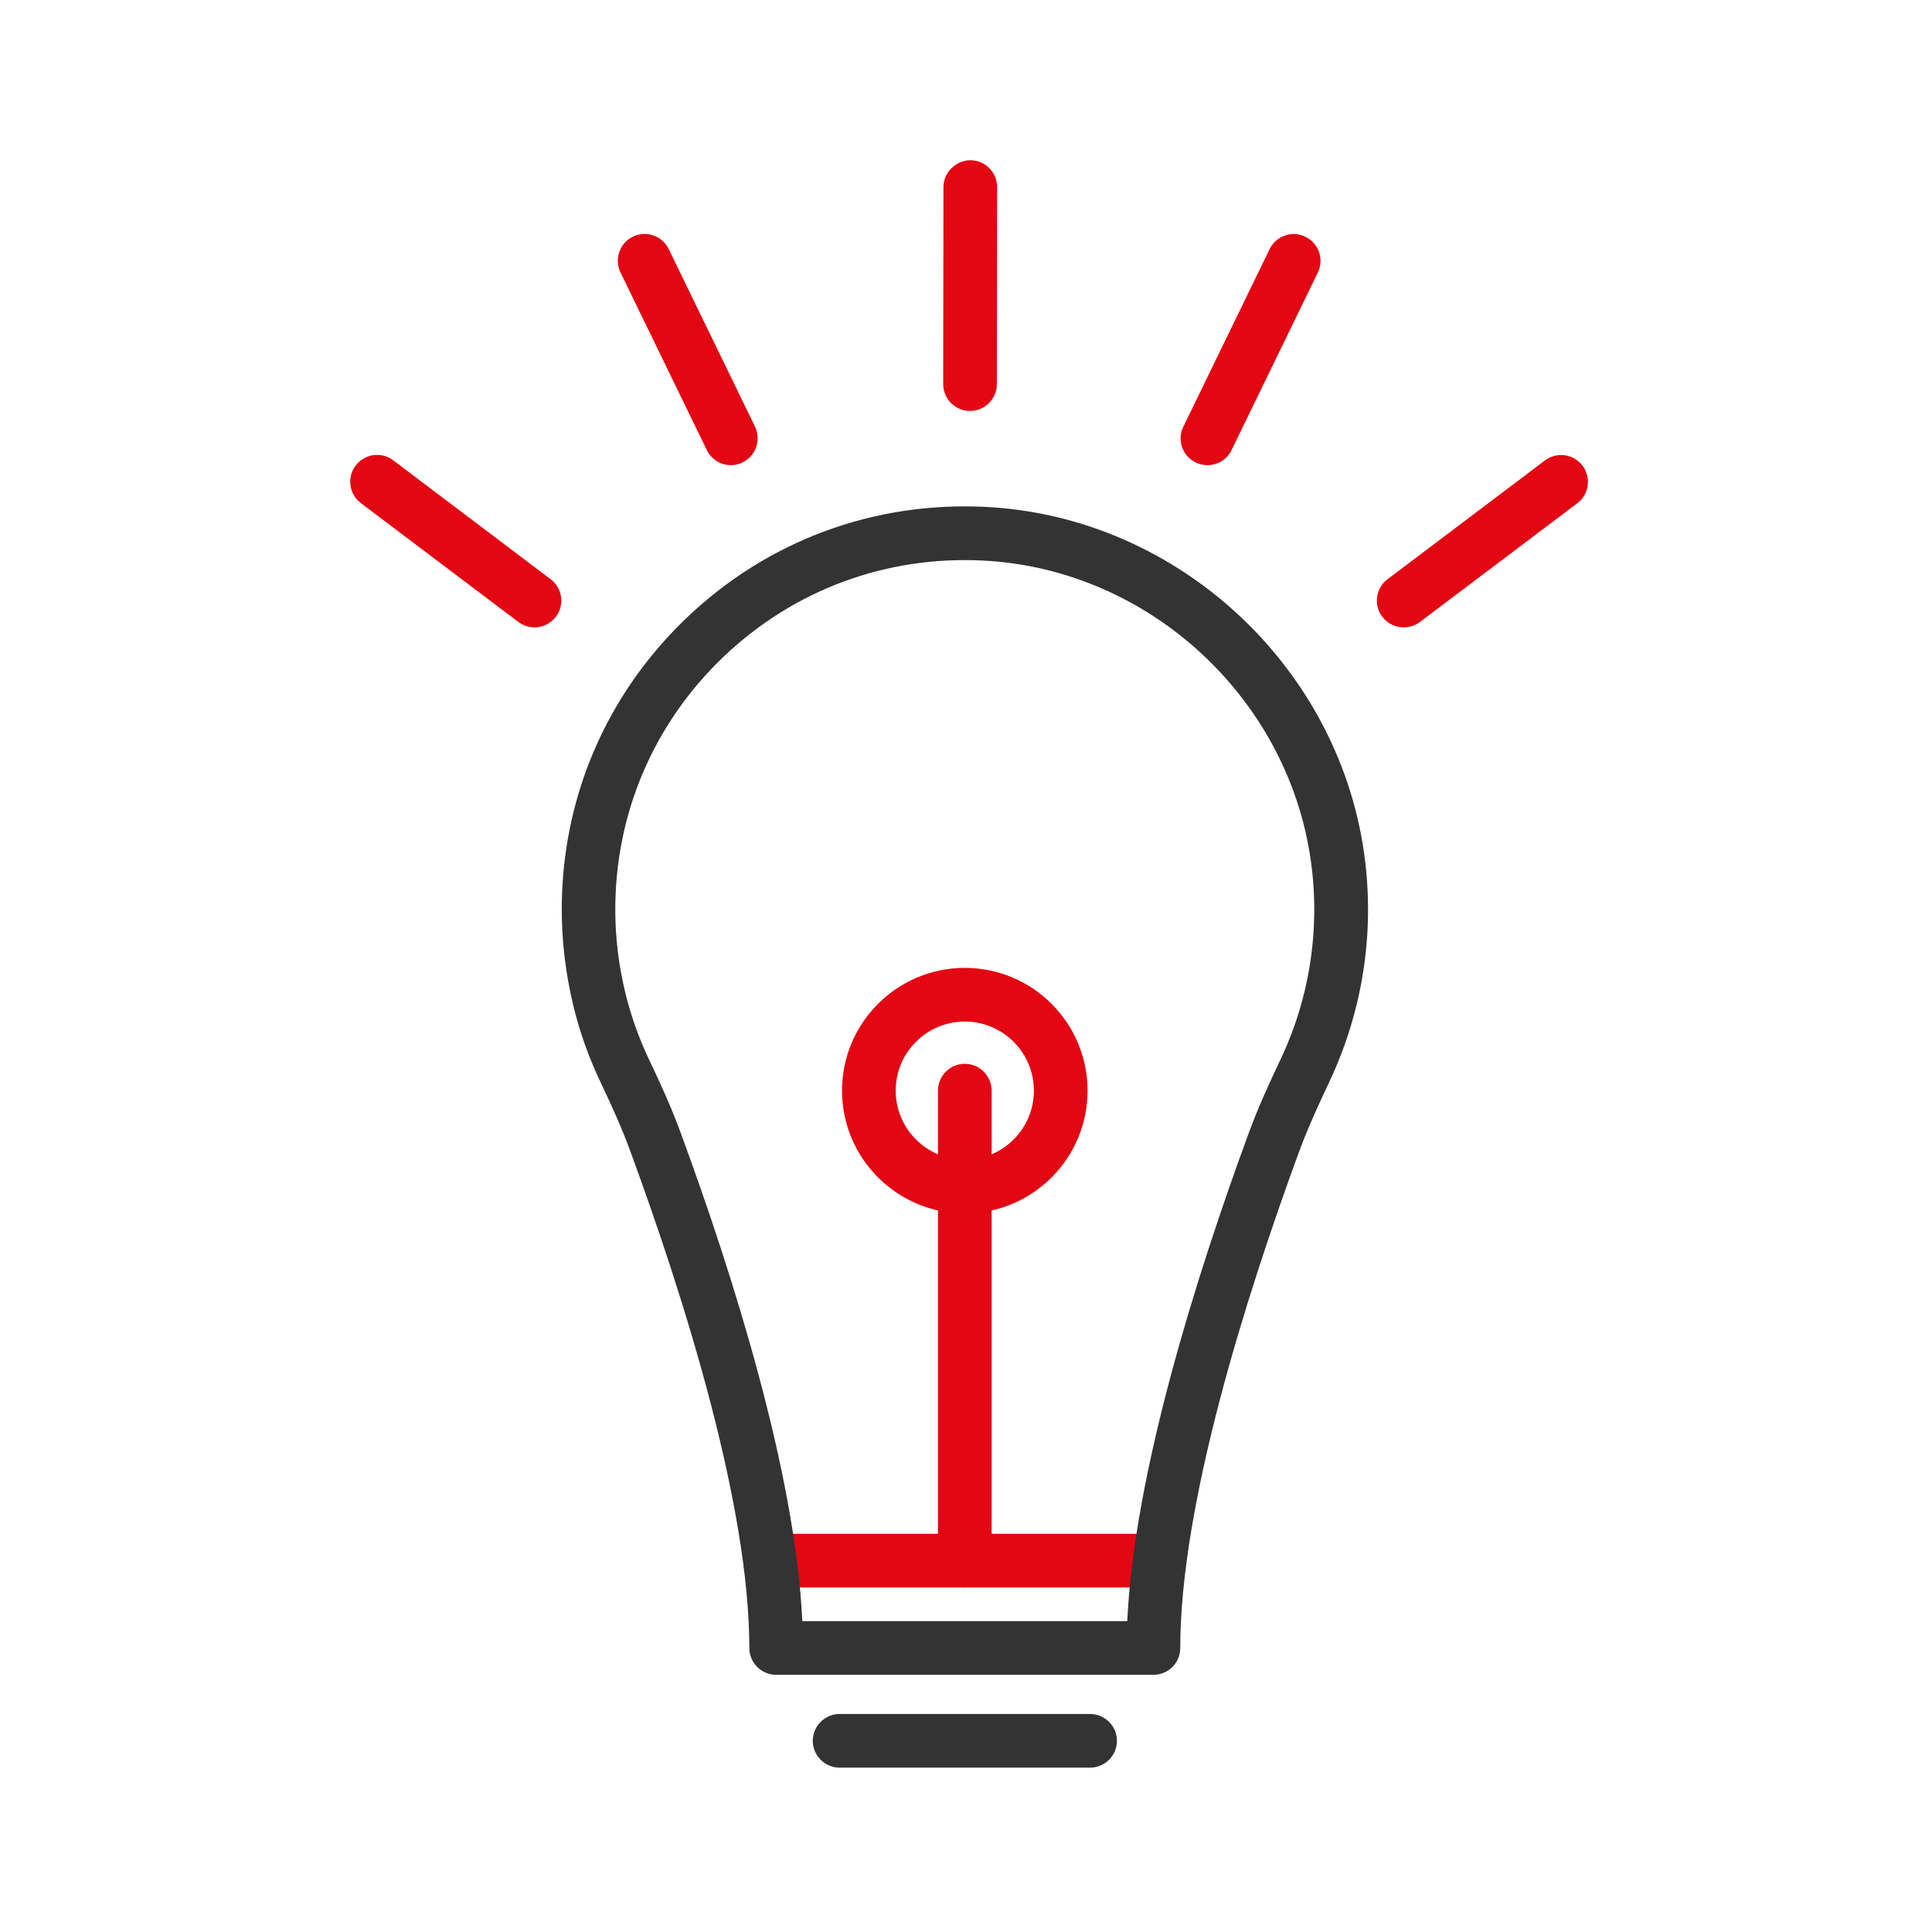 <?xml version="1.0" encoding="utf-8"?>
<!-- Generator: Adobe Illustrator 25.2.3, SVG Export Plug-In . SVG Version: 6.00 Build 0)  -->
<svg version="1.1" xmlns="http://www.w3.org/2000/svg" xmlns:xlink="http://www.w3.org/1999/xlink" x="0px" y="0px"
	 viewBox="0 0 144 144" style="enable-background:new 0 0 144 144;" xml:space="preserve">
<style type="text/css">
	.st0{fill:#E02027;}
	.st1{fill:#FFFFFF;stroke:#333333;stroke-width:4;stroke-linecap:round;stroke-linejoin:round;stroke-miterlimit:10;}
	.st2{fill:#E02027;stroke:#333333;stroke-width:4;stroke-linecap:round;stroke-linejoin:round;stroke-miterlimit:10;}
	.st3{fill:#E02027;stroke:#E02027;stroke-width:4;stroke-linecap:round;stroke-linejoin:round;stroke-miterlimit:10;}
	.st4{fill:none;stroke:#333333;stroke-width:4;stroke-linecap:round;stroke-linejoin:round;stroke-miterlimit:10;}
	.st5{fill:#333333;stroke:#333333;stroke-miterlimit:10;}
	.st6{fill:#333333;}
	.st7{fill:none;stroke:#E02027;stroke-width:4;stroke-linecap:round;stroke-linejoin:round;stroke-miterlimit:10;}
	.st8{fill:#FFFFFF;stroke:#333333;stroke-width:4;stroke-miterlimit:10;}
	.st9{fill:none;stroke:#333333;stroke-width:4;stroke-miterlimit:10;}
	.st10{fill:#FFFFFF;}
	.st11{fill:#F3F3F3;}
	.st12{fill:#FFFFFF;stroke:#333333;stroke-width:4;stroke-linecap:round;stroke-miterlimit:10;}
	.st13{fill:none;stroke:#E02027;stroke-width:3;stroke-linecap:round;stroke-linejoin:round;stroke-miterlimit:10;}
	.st14{fill:none;stroke:#333333;stroke-width:3;stroke-linecap:round;stroke-linejoin:round;stroke-miterlimit:10;}
	.st15{fill:#FFFFFF;stroke:#E02027;stroke-width:4;stroke-linecap:round;stroke-linejoin:round;stroke-miterlimit:10;}
	.st16{fill-rule:evenodd;clip-rule:evenodd;fill:#E02027;}
	.st17{fill:#E02027;stroke:#333333;stroke-width:4;stroke-miterlimit:10;}
	.st18{fill:none;stroke:#333333;stroke-width:4;stroke-linejoin:round;stroke-miterlimit:10;}
	.st19{fill:#FFFFFF;stroke:#333333;stroke-width:4;stroke-linejoin:round;stroke-miterlimit:10;}
	.st20{fill:none;stroke:#E02027;stroke-width:4;stroke-linejoin:round;stroke-miterlimit:10;}
	.st21{fill:none;stroke:#FFFFFF;stroke-width:4;stroke-linecap:round;stroke-linejoin:round;stroke-miterlimit:10;}
	.st22{fill:none;stroke:#003B5D;stroke-width:4;stroke-linejoin:round;stroke-miterlimit:10;}
	.st23{fill:#003B5D;}
	.st24{fill:none;stroke:#003B5D;stroke-width:4;stroke-linecap:round;stroke-linejoin:round;stroke-miterlimit:10;}
	.st25{fill:none;stroke:#333333;stroke-width:4;stroke-linecap:round;stroke-miterlimit:10;}
	.st26{fill:none;}
	.st27{fill:none;stroke:#FFFFFF;stroke-width:4;stroke-linecap:round;stroke-miterlimit:10;}
	.st28{fill:#E02027;stroke:#333333;stroke-width:4;stroke-linejoin:round;stroke-miterlimit:10;}
	.st29{fill:none;stroke:#4FD321;stroke-width:4;stroke-linecap:round;stroke-linejoin:round;stroke-miterlimit:10;}
	.st30{fill:#231F20;}
	.st31{fill:none;stroke:#E02027;stroke-width:4;stroke-miterlimit:10;}
	.st32{fill:none;stroke:#FFFFFF;stroke-width:4;stroke-miterlimit:10;}
	.st33{fill:#E02027;stroke:#E02027;stroke-width:2;stroke-miterlimit:10;}
	.st34{clip-path:url(#SVGID_10_);}
	.st35{clip-path:url(#SVGID_16_);}
	.st36{clip-path:url(#SVGID_18_);fill:#FEFEFE;}
	.st37{clip-path:url(#SVGID_20_);}
	.st38{clip-path:url(#SVGID_22_);fill:#FEFEFE;}
	.st39{fill:none;stroke:#231F20;stroke-width:4;stroke-linecap:round;stroke-linejoin:round;stroke-miterlimit:10;}
	.st40{clip-path:url(#SVGID_24_);}
	.st41{clip-path:url(#SVGID_26_);fill:#E02027;}
	.st42{clip-path:url(#SVGID_28_);}
	.st43{clip-path:url(#SVGID_30_);fill:#FEFEFE;}
	.st44{clip-path:url(#SVGID_32_);}
	.st45{clip-path:url(#SVGID_34_);fill:#FEFEFE;}
	.st46{clip-path:url(#SVGID_36_);}
	.st47{fill:#E02027;stroke:#E02027;stroke-width:4;stroke-miterlimit:10;}
	.st48{fill:#E02027;stroke:#E02027;stroke-width:4;stroke-linecap:round;stroke-miterlimit:10;}
	.st49{fill:none;stroke:#FFFFFF;stroke-width:3;stroke-linecap:round;stroke-linejoin:round;stroke-miterlimit:10;}
	.st50{clip-path:url(#SVGID_42_);}
	.st51{clip-path:url(#SVGID_44_);fill:#FEFEFE;}
	.st52{clip-path:url(#SVGID_46_);}
	.st53{clip-path:url(#SVGID_48_);fill:#E02027;}
	.st54{fill:#E02027;stroke:#000000;stroke-miterlimit:10;}
	.st55{fill:#FFFFFF;stroke:#E02027;stroke-width:2;stroke-miterlimit:10;}
	.st56{clip-path:url(#SVGID_50_);}
	.st57{clip-path:url(#SVGID_52_);fill:#FEFEFE;}
	.st58{fill:#D8D8D8;}
	.st59{fill:#E02027;stroke:#E02027;stroke-width:3;stroke-linecap:round;stroke-linejoin:round;stroke-miterlimit:10;}
	.st60{fill:none;stroke:#E02027;stroke-width:2;stroke-miterlimit:10;}
	.st61{fill:none;stroke:#E02027;stroke-width:2;stroke-linecap:round;stroke-miterlimit:10;}
	.st62{fill:none;stroke:#E02027;stroke-width:2;stroke-linecap:round;stroke-linejoin:round;stroke-miterlimit:10;}
	.st63{fill:none;stroke:#E02027;stroke-miterlimit:10;}
	.st64{fill:#FFFFFF;stroke:#E02027;stroke-width:2;stroke-linecap:round;stroke-linejoin:round;stroke-miterlimit:10;}
	.st65{fill:none;stroke:#E02027;stroke-width:2;stroke-linejoin:round;stroke-miterlimit:10;}
	.st66{fill:#E02027;stroke:#E02027;stroke-miterlimit:10;}
	.st67{fill:none;stroke:#E20613;stroke-width:2;stroke-linecap:round;stroke-linejoin:round;stroke-miterlimit:10;}
	.st68{fill:none;stroke:#E20613;stroke-width:2;stroke-linecap:round;stroke-miterlimit:10;}
	.st69{fill:none;stroke:#E20613;stroke-width:2;stroke-miterlimit:10;}
	.st70{opacity:0.7;fill:#FFFFFF;}
	.st71{fill:#333333;stroke:#333333;stroke-width:4;stroke-linejoin:round;stroke-miterlimit:10;}
	.st72{fill-rule:evenodd;clip-rule:evenodd;fill:none;stroke:#333333;stroke-width:4;stroke-linecap:round;stroke-linejoin:round;}
	.st73{fill:none;stroke:#333333;stroke-width:4;stroke-linecap:round;stroke-linejoin:round;}
	.st74{fill:#FFFFFF;stroke:#FFFFFF;stroke-width:4;stroke-linecap:round;stroke-linejoin:round;stroke-miterlimit:10;}
	.st75{fill:none;stroke:#333333;stroke-width:4;stroke-linecap:round;stroke-linejoin:round;stroke-dasharray:11.958,11.958;}
	.st76{fill:none;stroke:#E02027;stroke-width:4;stroke-linecap:round;stroke-miterlimit:10;}
	.st77{fill:#FFFFFF;stroke:#FFFFFF;stroke-width:12;stroke-linecap:round;stroke-linejoin:round;stroke-miterlimit:10;}
	.st78{fill:#E02027;stroke:#FFFFFF;stroke-width:4;stroke-miterlimit:10;}
	.st79{fill:#E02027;stroke:#FFFFFF;stroke-width:3;stroke-linecap:round;stroke-linejoin:round;stroke-miterlimit:10;}
	.st80{clip-path:url(#SVGID_60_);}
	.st81{clip-path:url(#SVGID_66_);}
	.st82{clip-path:url(#SVGID_68_);fill:#FEFEFE;}
	.st83{fill:#E02027;stroke:#E02027;stroke-width:3;stroke-linecap:round;stroke-miterlimit:10;}
	.st84{fill:#E02027;stroke:#FFFFFF;stroke-width:4;stroke-linecap:round;stroke-linejoin:round;stroke-miterlimit:10;}
	.st85{fill:none;stroke:#000000;stroke-width:4;stroke-linejoin:round;stroke-miterlimit:10;}
	.st86{fill:#DD2027;}
	.st87{fill:none;stroke:#DD2027;stroke-width:4;stroke-linecap:round;stroke-linejoin:round;stroke-miterlimit:10;}
	.st88{fill:none;stroke:#000000;stroke-width:4;stroke-linecap:round;stroke-linejoin:round;stroke-miterlimit:10;}
	.st89{fill:none;stroke:#000000;stroke-width:3.002;stroke-linecap:round;stroke-linejoin:round;stroke-miterlimit:10;}
	.st90{fill:none;stroke:#000000;stroke-width:4;stroke-miterlimit:10;}
	.st91{fill:#DD2027;stroke:#DD2027;stroke-width:4;stroke-linecap:round;stroke-linejoin:round;stroke-miterlimit:10;}
	.st92{fill:none;stroke:#333333;stroke-width:3.826;stroke-linecap:round;stroke-linejoin:round;stroke-miterlimit:10;}
	.st93{clip-path:url(#SVGID_70_);fill:#FBFBFB;}
	.st94{clip-path:url(#SVGID_72_);}
	.st95{clip-path:url(#SVGID_74_);fill:#E02027;stroke:#333333;stroke-width:4;stroke-linecap:round;stroke-miterlimit:10;}
	.st96{fill:none;stroke:#DD2027;stroke-width:3;stroke-linecap:round;stroke-linejoin:round;stroke-miterlimit:10;}
	.st97{clip-path:url(#SVGID_76_);}
	.st98{clip-path:url(#SVGID_78_);}
	.st99{fill:#FBFBFB;}
	.st100{fill:#DD2027;stroke:#333333;stroke-width:4;stroke-linejoin:round;stroke-miterlimit:10;}
	.st101{fill:#DD2027;stroke:#333333;stroke-width:4;stroke-linecap:round;stroke-linejoin:round;stroke-miterlimit:10;}
	.st102{fill:#DD2027;stroke:#FFFFFF;stroke-width:4;stroke-linecap:round;stroke-linejoin:round;stroke-miterlimit:10;}
	.st103{fill:none;stroke:#FFFFFF;stroke-width:6;}
	.st104{fill:#333333;fill-opacity:0.204;}
	.st105{fill:#FFFFFF;stroke:#FFFFFF;}
	.st106{clip-path:url(#SVGID_82_);}
	.st107{fill:none;stroke:#333333;stroke-width:3.2;stroke-miterlimit:10;}
	.st108{fill-rule:evenodd;clip-rule:evenodd;fill:#FFFFFF;}
	.st109{fill:#303030;}
	.st110{fill:#3F3F3F;}
	.st111{fill:#E30613;}
</style>
<g id="Layer_2">
</g>
<g id="Layer_1">
	<g>
		<g>
			<path class="st6" d="M81.25,131.75H62.58c-1.1,0-2-0.9-2-2s0.9-2,2-2h18.67c1.1,0,2,0.9,2,2S82.35,131.75,81.25,131.75z"/>
		</g>
		<g>
			<path class="st111" d="M71.91,90.44c-5.04,0-9.15-4.1-9.15-9.15s4.1-9.15,9.15-9.15s9.15,4.1,9.15,9.15S76.96,90.44,71.91,90.44z
				 M71.91,76.14c-2.84,0-5.15,2.31-5.15,5.15s2.31,5.15,5.15,5.15s5.15-2.31,5.15-5.15S74.75,76.14,71.91,76.14z"/>
		</g>
		<g>
			<path class="st111" d="M71.91,118.32c-1.1,0-2-0.9-2-2V81.29c0-1.1,0.9-2,2-2s2,0.9,2,2v35.03
				C73.91,117.43,73.02,118.32,71.91,118.32z"/>
		</g>
		<g>
			<path class="st111" d="M86.21,118.32h-28.6c-1.1,0-2-0.9-2-2s0.9-2,2-2h28.6c1.1,0,2,0.9,2,2S87.31,118.32,86.21,118.32z"/>
		</g>
		<g>
			<path class="st6" d="M85.97,124.83H57.85c-1.1,0-2-0.9-2-2c0-10.64-4.82-25.99-8.86-37c-0.66-1.81-1.46-3.55-2.22-5.15
				c-0.87-1.82-1.55-3.73-2.03-5.69c-0.01-0.03-0.02-0.06-0.02-0.09c-0.56-2.34-0.85-4.73-0.85-7.11c0-8.31,3.32-16.04,9.34-21.77
				c6.02-5.73,13.92-8.65,22.24-8.24c14.45,0.72,26.62,12.11,28.31,26.49c0.42,3.57,0.2,7.15-0.65,10.64c0,0.01,0,0.02-0.01,0.03
				c-0.48,1.97-1.17,3.91-2.04,5.74c-0.72,1.52-1.55,3.32-2.23,5.15c-4.04,11.01-8.86,26.36-8.86,37
				C87.97,123.94,87.08,124.83,85.97,124.83z M59.8,120.83h24.22c0.52-11.05,5.14-25.72,9.05-36.37c0.73-1.99,1.61-3.89,2.37-5.49
				c0.76-1.6,1.36-3.28,1.77-4.99c0-0.02,0.01-0.04,0.02-0.06c0.72-3.01,0.91-6.1,0.55-9.17C96.32,52.27,85.77,42.4,73.25,41.78
				c-7.22-0.36-14.07,2.18-19.29,7.14c-5.22,4.97-8.1,11.67-8.1,18.88c0,2.07,0.25,4.14,0.74,6.16c0,0,0,0.01,0,0.01
				c0.42,1.72,1.01,3.4,1.77,4.99c0.77,1.61,1.65,3.52,2.37,5.49C54.66,95.11,59.28,109.78,59.8,120.83z M99.17,74.44L99.17,74.44
				L99.17,74.44z"/>
		</g>
	</g>
	<g>
		<g>
			<g>
				<path class="st111" d="M72.3,30.63C72.3,30.63,72.3,30.63,72.3,30.63c-1.11,0-2-0.9-2-2l0.02-14.69c0-1.1,0.93-1.98,2-2
					c1.1,0,2,0.9,2,2L74.3,28.63C74.3,29.73,73.4,30.63,72.3,30.63z"/>
			</g>
			<g>
				<path class="st111" d="M89.99,34.67c-0.29,0-0.59-0.06-0.87-0.2c-0.99-0.48-1.41-1.68-0.92-2.67l6.43-13.23
					c0.48-0.99,1.68-1.41,2.67-0.92c0.99,0.48,1.41,1.68,0.92,2.67l-6.43,13.23C91.45,34.26,90.74,34.67,89.99,34.67z"/>
			</g>
			<g>
				<path class="st111" d="M39.84,46.76c-0.42,0-0.84-0.13-1.2-0.4L26.9,37.5c-0.88-0.67-1.06-1.92-0.39-2.8
					c0.66-0.88,1.92-1.06,2.8-0.39l11.73,8.86c0.88,0.67,1.06,1.92,0.39,2.8C41.04,46.48,40.44,46.76,39.84,46.76z"/>
			</g>
			<g>
				<path class="st111" d="M54.48,34.67c-0.74,0-1.45-0.41-1.8-1.13l-6.43-13.23c-0.48-0.99-0.07-2.19,0.92-2.67
					c0.99-0.48,2.19-0.07,2.67,0.92l6.43,13.23c0.48,0.99,0.07,2.19-0.92,2.67C55.07,34.61,54.77,34.67,54.48,34.67z"/>
			</g>
			<g>
				<path class="st111" d="M104.63,46.76c-0.61,0-1.21-0.27-1.6-0.79c-0.67-0.88-0.49-2.14,0.39-2.8l11.73-8.85
					c0.88-0.67,2.14-0.49,2.8,0.39c0.67,0.88,0.49,2.14-0.39,2.8l-11.73,8.85C105.48,46.62,105.05,46.76,104.63,46.76z"/>
			</g>
		</g>
	</g>
</g>
</svg>

